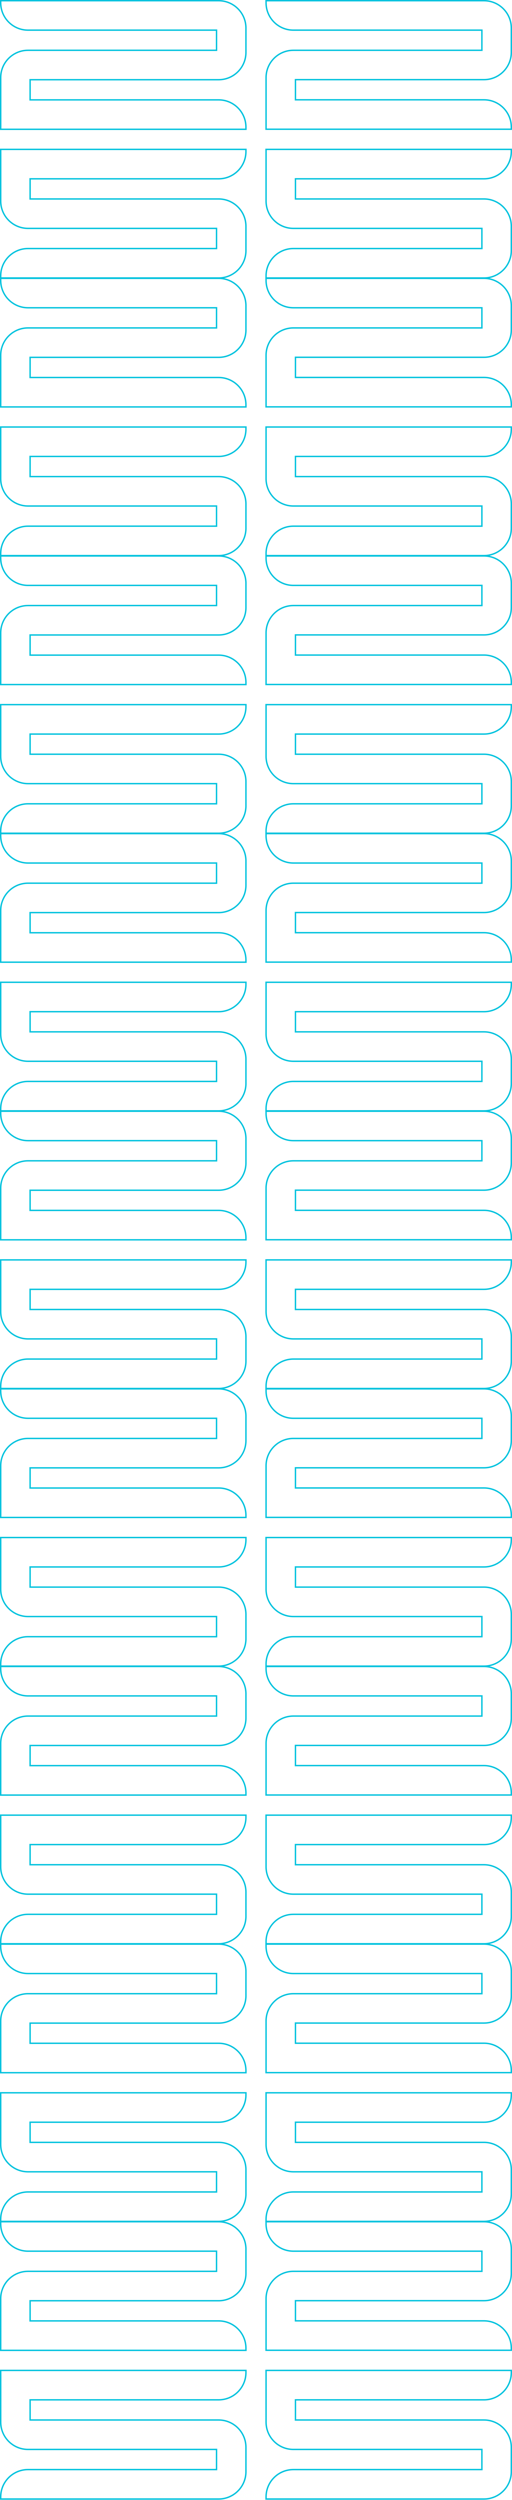 <?xml version="1.0" encoding="UTF-8"?> <svg xmlns="http://www.w3.org/2000/svg" width="360" height="1756" viewBox="0 0 360 1756" fill="none"> <path d="M172.925 89.347V90.817H0.5V73.585V69.645V56.495V54.845V54.525C0.5 43.897 9.118 35.322 19.702 35.322H151.753H152.253V34.822V21.672V21.172H151.753H19.702C9.074 21.172 0.5 12.554 0.5 1.97V0.5H153.723C164.215 0.5 172.744 8.938 172.925 19.386V36.151V36.793C172.925 47.421 164.306 55.995 153.723 55.995H21.672H21.172V56.495V69.645V70.145H21.672H153.723C164.351 70.145 172.925 78.763 172.925 89.347Z" stroke="#05C3DE"></path> <path d="M187.075 1.97V0.5H340.298C350.926 0.5 359.5 9.118 359.5 19.702V36.105V36.747C359.5 47.375 350.882 55.949 340.298 55.949H208.248H207.748V56.449V69.599V70.099H208.248H340.298C350.926 70.099 359.5 78.718 359.5 89.301V90.771H187.075V73.54V69.599V56.495V54.845V54.525C187.075 43.897 195.694 35.322 206.277 35.322H338.328H338.828V34.822V21.672V21.172H338.328H206.277C195.649 21.172 187.075 12.554 187.075 1.97Z" stroke="#05C3DE"></path> <path d="M21.172 139.244V139.744H21.672H153.723C164.306 139.744 172.925 148.318 172.925 158.946V159.588V176.353C172.744 186.801 164.215 195.239 153.723 195.239H0.5V193.769C0.5 183.185 9.074 174.566 19.702 174.566H151.753H152.253V174.066V160.916V160.416H151.753H19.702C9.118 160.416 0.5 151.842 0.5 141.214V140.893V139.244V126.094V122.153V104.922H172.925V106.392C172.925 116.975 164.351 125.594 153.723 125.594H21.672H21.172V126.094V139.244Z" stroke="#05C3DE"></path> <path d="M207.748 139.244V139.744H208.248H340.298C350.882 139.744 359.5 148.318 359.5 158.946V160.916V174.066V176.037C359.5 186.62 350.926 195.239 340.298 195.239H187.075V193.769C187.075 183.185 195.649 174.566 206.277 174.566H338.328H338.828V174.066V160.916V160.416H338.328H206.277C195.694 160.416 187.075 151.842 187.075 141.214V140.893V139.244V126.094V122.153V104.922H359.5V106.392C359.5 116.975 350.926 125.594 340.298 125.594H208.248H207.748V126.094V139.244Z" stroke="#05C3DE"></path> <path d="M172.925 284.347V285.817H0.5V268.585V264.645V251.495V249.845V249.525C0.5 238.897 9.118 230.322 19.702 230.322H151.753H152.253V229.822V216.672V216.172H151.753H19.702C9.074 216.172 0.5 207.554 0.5 196.97V195.5H153.723C164.215 195.5 172.744 203.938 172.925 214.386V231.151V231.793C172.925 242.421 164.306 250.995 153.723 250.995H21.672H21.172V251.495V264.645V265.145H21.672H153.723C164.351 265.145 172.925 273.763 172.925 284.347Z" stroke="#05C3DE"></path> <path d="M187.075 196.97V195.5H340.298C350.926 195.5 359.5 204.118 359.5 214.702V231.105V231.747C359.5 242.375 350.882 250.949 340.298 250.949H208.248H207.748V251.449V264.599V265.099H208.248H340.298C350.926 265.099 359.5 273.718 359.5 284.301V285.771H187.075V268.539V264.599V251.495V249.845V249.525C187.075 238.897 195.694 230.322 206.277 230.322H338.328H338.828V229.822V216.672V216.172H338.328H206.277C195.649 216.172 187.075 207.554 187.075 196.97Z" stroke="#05C3DE"></path> <path d="M21.172 334.244V334.744H21.672H153.723C164.306 334.744 172.925 343.318 172.925 353.946V354.588V371.353C172.744 381.801 164.215 390.239 153.723 390.239H0.5V388.769C0.5 378.185 9.074 369.566 19.702 369.566H151.753H152.253V369.066V355.916V355.416H151.753H19.702C9.118 355.416 0.5 346.842 0.5 336.214V335.893V334.244V321.094V317.153V299.922H172.925V301.392C172.925 311.975 164.351 320.594 153.723 320.594H21.672H21.172V321.094V334.244Z" stroke="#05C3DE"></path> <path d="M207.748 334.244V334.744H208.248H340.298C350.882 334.744 359.5 343.318 359.5 353.946V355.916V369.066V371.037C359.5 381.62 350.926 390.239 340.298 390.239H187.075V388.769C187.075 378.185 195.649 369.566 206.277 369.566H338.328H338.828V369.066V355.916V355.416H338.328H206.277C195.694 355.416 187.075 346.842 187.075 336.214V335.893V334.244V321.094V317.153V299.922H359.5V301.392C359.5 311.975 350.926 320.594 340.298 320.594H208.248H207.748V321.094V334.244Z" stroke="#05C3DE"></path> <path d="M172.925 479.347V480.817H0.5V463.585V459.645V446.495V444.845V444.525C0.5 433.897 9.118 425.322 19.702 425.322H151.753H152.253V424.822V411.672V411.172H151.753H19.702C9.074 411.172 0.5 402.554 0.5 391.97V390.5H153.723C164.215 390.5 172.744 398.938 172.925 409.386V426.151V426.793C172.925 437.421 164.306 445.995 153.723 445.995H21.672H21.172V446.495V459.645V460.145H21.672H153.723C164.351 460.145 172.925 468.763 172.925 479.347Z" stroke="#05C3DE"></path> <path d="M187.075 391.97V390.5H340.298C350.926 390.5 359.5 399.118 359.5 409.702V426.105V426.747C359.5 437.375 350.882 445.949 340.298 445.949H208.248H207.748V446.449V459.599V460.099H208.248H340.298C350.926 460.099 359.5 468.718 359.5 479.301V480.771H187.075V463.539V459.599V446.495V444.845V444.525C187.075 433.897 195.694 425.322 206.277 425.322H338.328H338.828V424.822V411.672V411.172H338.328H206.277C195.649 411.172 187.075 402.554 187.075 391.97Z" stroke="#05C3DE"></path> <path d="M21.172 529.244V529.744H21.672H153.723C164.306 529.744 172.925 538.318 172.925 548.946V549.588V566.353C172.744 576.801 164.215 585.239 153.723 585.239H0.5V583.769C0.5 573.185 9.074 564.566 19.702 564.566H151.753H152.253V564.066V550.916V550.416H151.753H19.702C9.118 550.416 0.5 541.842 0.5 531.214V530.893V529.244V516.094V512.153V494.922H172.925V496.392C172.925 506.975 164.351 515.594 153.723 515.594H21.672H21.172V516.094V529.244Z" stroke="#05C3DE"></path> <path d="M207.748 529.244V529.744H208.248H340.298C350.882 529.744 359.5 538.318 359.5 548.946V550.916V564.066V566.037C359.5 576.62 350.926 585.239 340.298 585.239H187.075V583.769C187.075 573.185 195.649 564.566 206.277 564.566H338.328H338.828V564.066V550.916V550.416H338.328H206.277C195.694 550.416 187.075 541.842 187.075 531.214V530.893V529.244V516.094V512.153V494.922H359.5V496.392C359.5 506.975 350.926 515.594 340.298 515.594H208.248H207.748V516.094V529.244Z" stroke="#05C3DE"></path> <path d="M172.925 674.347V675.817H0.5V658.585V654.645V641.495V639.845V639.525C0.5 628.897 9.118 620.322 19.702 620.322H151.753H152.253V619.822V606.672V606.172H151.753H19.702C9.074 606.172 0.5 597.554 0.5 586.97V585.5H153.723C164.215 585.5 172.744 593.938 172.925 604.386V621.151V621.793C172.925 632.421 164.306 640.995 153.723 640.995H21.672H21.172V641.495V654.645V655.145H21.672H153.723C164.351 655.145 172.925 663.763 172.925 674.347Z" stroke="#05C3DE"></path> <path d="M187.075 586.97V585.5H340.298C350.926 585.5 359.5 594.118 359.5 604.702V621.105V621.747C359.5 632.375 350.882 640.949 340.298 640.949H208.248H207.748V641.449V654.599V655.099H208.248H340.298C350.926 655.099 359.5 663.718 359.5 674.301V675.771H187.075V658.539V654.599V641.495V639.845V639.525C187.075 628.897 195.694 620.322 206.277 620.322H338.328H338.828V619.822V606.672V606.172H338.328H206.277C195.649 606.172 187.075 597.554 187.075 586.97Z" stroke="#05C3DE"></path> <path d="M21.172 724.244V724.744H21.672H153.723C164.306 724.744 172.925 733.318 172.925 743.946V744.588V761.353C172.744 771.801 164.215 780.239 153.723 780.239H0.5V778.769C0.5 768.185 9.074 759.566 19.702 759.566H151.753H152.253V759.066V745.916V745.416H151.753H19.702C9.118 745.416 0.5 736.842 0.5 726.214V725.893V724.244V711.094V707.153V689.922H172.925V691.392C172.925 701.975 164.351 710.594 153.723 710.594H21.672H21.172V711.094V724.244Z" stroke="#05C3DE"></path> <path d="M207.748 724.244V724.744H208.248H340.298C350.882 724.744 359.5 733.318 359.5 743.946V745.916V759.066V761.037C359.5 771.62 350.926 780.239 340.298 780.239H187.075V778.769C187.075 768.185 195.649 759.566 206.277 759.566H338.328H338.828V759.066V745.916V745.416H338.328H206.277C195.694 745.416 187.075 736.842 187.075 726.214V725.893V724.244V711.094V707.153V689.922H359.5V691.392C359.5 701.975 350.926 710.594 340.298 710.594H208.248H207.748V711.094V724.244Z" stroke="#05C3DE"></path> <path d="M172.925 869.347V870.817H0.5V853.585V849.645V836.495V834.845V834.525C0.5 823.897 9.118 815.322 19.702 815.322H151.753H152.253V814.822V801.672V801.172H151.753H19.702C9.074 801.172 0.5 792.554 0.5 781.97V780.5H153.723C164.215 780.5 172.744 788.938 172.925 799.386V816.151V816.793C172.925 827.421 164.306 835.995 153.723 835.995H21.672H21.172V836.495V849.645V850.145H21.672H153.723C164.351 850.145 172.925 858.763 172.925 869.347Z" stroke="#05C3DE"></path> <path d="M187.075 781.97V780.5H340.298C350.926 780.5 359.5 789.118 359.5 799.702V816.105V816.747C359.5 827.375 350.882 835.949 340.298 835.949H208.248H207.748V836.449V849.599V850.099H208.248H340.298C350.926 850.099 359.5 858.718 359.5 869.301V870.771H187.075V853.539V849.599V836.495V834.845V834.525C187.075 823.897 195.694 815.322 206.277 815.322H338.328H338.828V814.822V801.672V801.172H338.328H206.277C195.649 801.172 187.075 792.554 187.075 781.97Z" stroke="#05C3DE"></path> <path d="M21.172 919.244V919.744H21.672H153.723C164.306 919.744 172.925 928.318 172.925 938.946V939.588V956.353C172.744 966.801 164.215 975.239 153.723 975.239H0.5V973.769C0.5 963.185 9.074 954.566 19.702 954.566H151.753H152.253V954.066V940.916V940.416H151.753H19.702C9.118 940.416 0.5 931.842 0.5 921.214V920.893V919.244V906.094V902.153V884.922H172.925V886.392C172.925 896.975 164.351 905.594 153.723 905.594H21.672H21.172V906.094V919.244Z" stroke="#05C3DE"></path> <path d="M207.748 919.244V919.744H208.248H340.298C350.882 919.744 359.5 928.318 359.5 938.946V940.916V954.066V956.037C359.5 966.62 350.926 975.239 340.298 975.239H187.075V973.769C187.075 963.185 195.649 954.566 206.277 954.566H338.328H338.828V954.066V940.916V940.416H338.328H206.277C195.694 940.416 187.075 931.842 187.075 921.214V920.893V919.244V906.094V902.153V884.922H359.5V886.392C359.5 896.975 350.926 905.594 340.298 905.594H208.248H207.748V906.094V919.244Z" stroke="#05C3DE"></path> <path d="M172.925 1064.35V1065.82H0.5V1048.59V1044.64V1031.49V1029.85V1029.52C0.5 1018.9 9.118 1010.32 19.702 1010.32H151.753H152.253V1009.82V996.672V996.172H151.753H19.702C9.074 996.172 0.5 987.554 0.5 976.97V975.5H153.723C164.215 975.5 172.744 983.938 172.925 994.386V1011.15V1011.79C172.925 1022.42 164.306 1030.99 153.723 1030.99H21.672H21.172V1031.49V1044.64V1045.14H21.672H153.723C164.351 1045.14 172.925 1053.76 172.925 1064.35Z" stroke="#05C3DE"></path> <path d="M187.075 976.97V975.5H340.298C350.926 975.5 359.5 984.118 359.5 994.702V1011.11V1011.75C359.5 1022.37 350.882 1030.95 340.298 1030.95H208.248H207.748V1031.45V1044.6V1045.1H208.248H340.298C350.926 1045.1 359.5 1053.72 359.5 1064.3V1065.77H187.075V1048.54V1044.6V1031.49V1029.85V1029.52C187.075 1018.9 195.694 1010.32 206.277 1010.32H338.328H338.828V1009.82V996.672V996.172H338.328H206.277C195.649 996.172 187.075 987.554 187.075 976.97Z" stroke="#05C3DE"></path> <path d="M21.172 1114.24V1114.74H21.672H153.723C164.306 1114.74 172.925 1123.32 172.925 1133.95V1134.59V1151.35C172.744 1161.8 164.215 1170.24 153.723 1170.24H0.5V1168.77C0.5 1158.18 9.074 1149.57 19.702 1149.57H151.753H152.253V1149.07V1135.92V1135.42H151.753H19.702C9.118 1135.42 0.5 1126.84 0.5 1116.21V1115.89V1114.24V1101.09V1097.15V1079.92H172.925V1081.39C172.925 1091.98 164.351 1100.59 153.723 1100.59H21.672H21.172V1101.09V1114.24Z" stroke="#05C3DE"></path> <path d="M207.748 1114.24V1114.74H208.248H340.298C350.882 1114.74 359.5 1123.32 359.5 1133.95V1135.92V1149.07V1151.04C359.5 1161.62 350.926 1170.24 340.298 1170.24H187.075V1168.77C187.075 1158.18 195.649 1149.57 206.277 1149.57H338.328H338.828V1149.07V1135.92V1135.42H338.328H206.277C195.694 1135.42 187.075 1126.84 187.075 1116.21V1115.89V1114.24V1101.09V1097.15V1079.92H359.5V1081.39C359.5 1091.98 350.926 1100.59 340.298 1100.59H208.248H207.748V1101.09V1114.24Z" stroke="#05C3DE"></path> <path d="M172.925 1259.35V1260.82H0.5V1243.59V1239.64V1226.49V1224.85V1224.52C0.5 1213.9 9.118 1205.32 19.702 1205.32H151.753H152.253V1204.82V1191.67V1191.17H151.753H19.702C9.074 1191.17 0.5 1182.55 0.5 1171.97V1170.5H153.723C164.215 1170.5 172.744 1178.94 172.925 1189.39V1206.15V1206.79C172.925 1217.42 164.306 1225.99 153.723 1225.99H21.672H21.172V1226.49V1239.64V1240.14H21.672H153.723C164.351 1240.14 172.925 1248.76 172.925 1259.35Z" stroke="#05C3DE"></path> <path d="M187.075 1171.97V1170.5H340.298C350.926 1170.5 359.5 1179.12 359.5 1189.7V1206.11V1206.75C359.5 1217.37 350.882 1225.95 340.298 1225.95H208.248H207.748V1226.45V1239.6V1240.1H208.248H340.298C350.926 1240.1 359.5 1248.72 359.5 1259.3V1260.77H187.075V1243.54V1239.6V1226.49V1224.85V1224.52C187.075 1213.9 195.694 1205.32 206.277 1205.32H338.328H338.828V1204.82V1191.67V1191.17H338.328H206.277C195.649 1191.17 187.075 1182.55 187.075 1171.97Z" stroke="#05C3DE"></path> <path d="M21.172 1309.24V1309.74H21.672H153.723C164.306 1309.74 172.925 1318.32 172.925 1328.95V1329.59V1346.35C172.744 1356.8 164.215 1365.24 153.723 1365.24H0.5V1363.77C0.5 1353.18 9.074 1344.57 19.702 1344.57H151.753H152.253V1344.07V1330.92V1330.42H151.753H19.702C9.118 1330.42 0.5 1321.84 0.5 1311.21V1310.89V1309.24V1296.09V1292.15V1274.92H172.925V1276.39C172.925 1286.98 164.351 1295.59 153.723 1295.59H21.672H21.172V1296.09V1309.24Z" stroke="#05C3DE"></path> <path d="M207.748 1309.24V1309.74H208.248H340.298C350.882 1309.74 359.5 1318.32 359.5 1328.95V1330.92V1344.07V1346.04C359.5 1356.62 350.926 1365.24 340.298 1365.24H187.075V1363.77C187.075 1353.18 195.649 1344.57 206.277 1344.57H338.328H338.828V1344.07V1330.92V1330.42H338.328H206.277C195.694 1330.42 187.075 1321.84 187.075 1311.21V1310.89V1309.24V1296.09V1292.15V1274.92H359.5V1276.39C359.5 1286.98 350.926 1295.59 340.298 1295.59H208.248H207.748V1296.09V1309.24Z" stroke="#05C3DE"></path> <path d="M172.925 1454.35V1455.82H0.5V1438.59V1434.64V1421.49V1419.85V1419.52C0.5 1408.9 9.118 1400.32 19.702 1400.32H151.753H152.253V1399.82V1386.67V1386.17H151.753H19.702C9.074 1386.17 0.5 1377.55 0.5 1366.97V1365.5H153.723C164.215 1365.5 172.744 1373.94 172.925 1384.39V1401.15V1401.79C172.925 1412.42 164.306 1420.99 153.723 1420.99H21.672H21.172V1421.49V1434.64V1435.14H21.672H153.723C164.351 1435.14 172.925 1443.76 172.925 1454.35Z" stroke="#05C3DE"></path> <path d="M187.075 1366.97V1365.5H340.298C350.926 1365.5 359.5 1374.12 359.5 1384.7V1401.11V1401.75C359.5 1412.37 350.882 1420.95 340.298 1420.95H208.248H207.748V1421.45V1434.6V1435.1H208.248H340.298C350.926 1435.1 359.5 1443.72 359.5 1454.3V1455.77H187.075V1438.54V1434.6V1421.49V1419.85V1419.52C187.075 1408.9 195.694 1400.32 206.277 1400.32H338.328H338.828V1399.82V1386.67V1386.17H338.328H206.277C195.649 1386.17 187.075 1377.55 187.075 1366.97Z" stroke="#05C3DE"></path> <path d="M21.172 1504.24V1504.74H21.672H153.723C164.306 1504.74 172.925 1513.32 172.925 1523.95V1524.59V1541.35C172.744 1551.8 164.215 1560.24 153.723 1560.24H0.5V1558.77C0.5 1548.18 9.074 1539.57 19.702 1539.57H151.753H152.253V1539.07V1525.92V1525.42H151.753H19.702C9.118 1525.42 0.5 1516.84 0.5 1506.21V1505.89V1504.24V1491.09V1487.15V1469.92H172.925V1471.39C172.925 1481.98 164.351 1490.59 153.723 1490.59H21.672H21.172V1491.09V1504.24Z" stroke="#05C3DE"></path> <path d="M207.748 1504.24V1504.74H208.248H340.298C350.882 1504.74 359.5 1513.32 359.5 1523.95V1525.92V1539.07V1541.04C359.5 1551.62 350.926 1560.24 340.298 1560.24H187.075V1558.77C187.075 1548.18 195.649 1539.57 206.277 1539.57H338.328H338.828V1539.07V1525.92V1525.42H338.328H206.277C195.694 1525.42 187.075 1516.84 187.075 1506.21V1505.89V1504.24V1491.09V1487.15V1469.92H359.5V1471.39C359.5 1481.98 350.926 1490.59 340.298 1490.59H208.248H207.748V1491.09V1504.24Z" stroke="#05C3DE"></path> <path d="M172.925 1649.35V1650.82H0.5V1633.59V1629.64V1616.49V1614.85V1614.52C0.5 1603.9 9.118 1595.32 19.702 1595.32H151.753H152.253V1594.82V1581.67V1581.17H151.753H19.702C9.074 1581.17 0.5 1572.55 0.5 1561.97V1560.5H153.723C164.215 1560.5 172.744 1568.94 172.925 1579.39V1596.15V1596.79C172.925 1607.42 164.306 1615.99 153.723 1615.99H21.672H21.172V1616.49V1629.64V1630.14H21.672H153.723C164.351 1630.14 172.925 1638.76 172.925 1649.35Z" stroke="#05C3DE"></path> <path d="M187.075 1561.97V1560.5H340.298C350.926 1560.5 359.5 1569.12 359.5 1579.7V1596.11V1596.75C359.5 1607.37 350.882 1615.95 340.298 1615.95H208.248H207.748V1616.45V1629.6V1630.1H208.248H340.298C350.926 1630.1 359.5 1638.72 359.5 1649.3V1650.77H187.075V1633.54V1629.6V1616.49V1614.85V1614.52C187.075 1603.9 195.694 1595.32 206.277 1595.32H338.328H338.828V1594.82V1581.67V1581.17H338.328H206.277C195.649 1581.17 187.075 1572.55 187.075 1561.97Z" stroke="#05C3DE"></path> <path d="M21.172 1699.24V1699.74H21.672H153.723C164.306 1699.74 172.925 1708.32 172.925 1718.95V1719.59V1736.35C172.744 1746.8 164.215 1755.24 153.723 1755.24H0.5V1753.77C0.5 1743.18 9.074 1734.57 19.702 1734.57H151.753H152.253V1734.07V1720.92V1720.42H151.753H19.702C9.118 1720.42 0.5 1711.84 0.5 1701.21V1700.89V1699.24V1686.09V1682.15V1664.92H172.925V1666.39C172.925 1676.98 164.351 1685.59 153.723 1685.59H21.672H21.172V1686.09V1699.24Z" stroke="#05C3DE"></path> <path d="M207.748 1699.24V1699.74H208.248H340.298C350.882 1699.74 359.5 1708.32 359.5 1718.95V1720.92V1734.07V1736.04C359.5 1746.62 350.926 1755.24 340.298 1755.24H187.075V1753.77C187.075 1743.18 195.649 1734.57 206.277 1734.57H338.328H338.828V1734.07V1720.92V1720.42H338.328H206.277C195.694 1720.42 187.075 1711.84 187.075 1701.21V1700.89V1699.24V1686.09V1682.15V1664.92H359.5V1666.39C359.5 1676.98 350.926 1685.59 340.298 1685.59H208.248H207.748V1686.09V1699.24Z" stroke="#05C3DE"></path> </svg> 